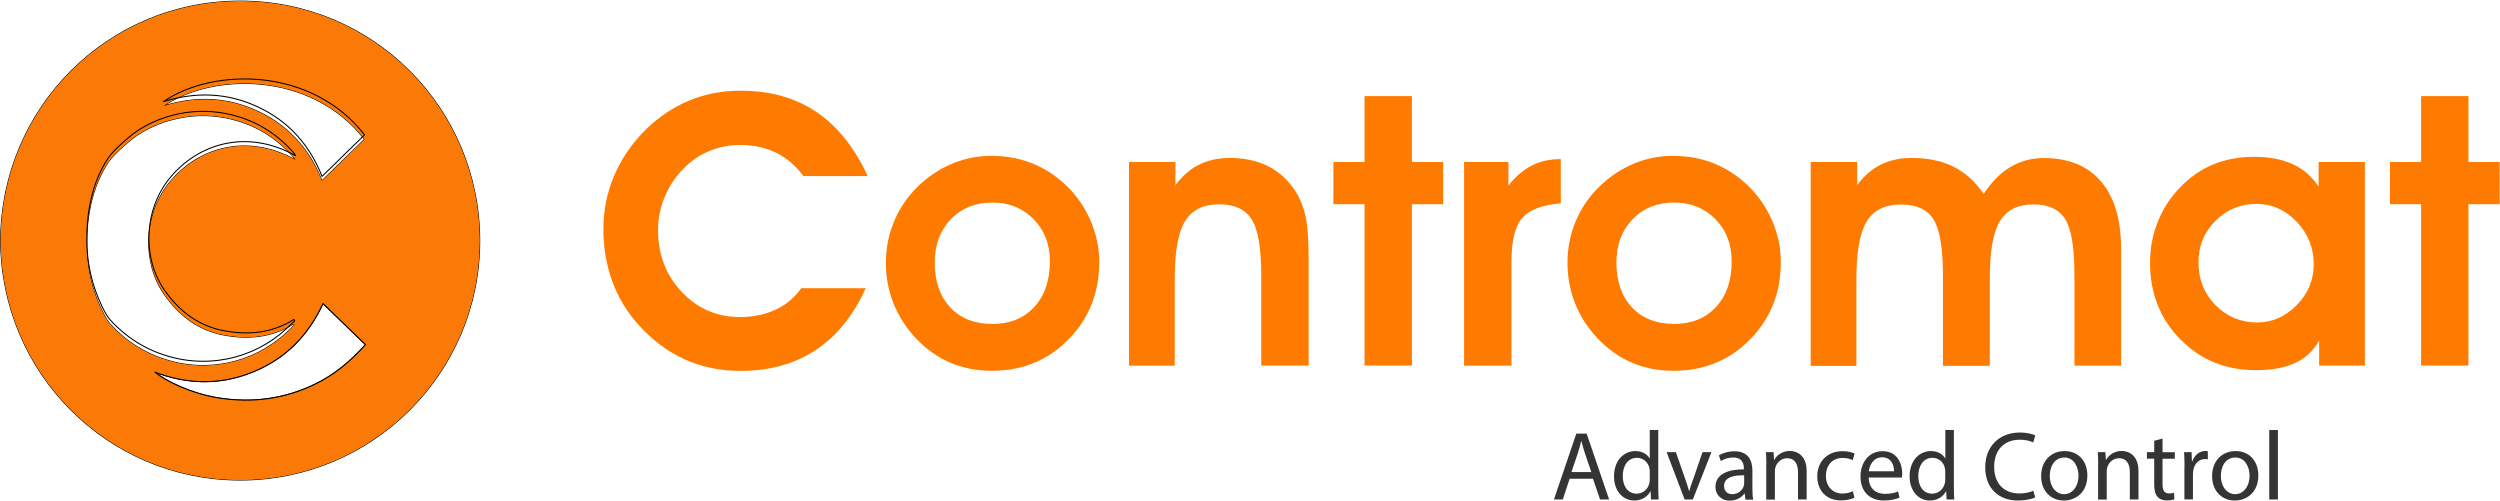 <?xml version="1.0" encoding="UTF-8"?>
<svg width="2401px" height="481px" viewBox="0 0 2401 481" version="1.1" xmlns="http://www.w3.org/2000/svg" xmlns:xlink="http://www.w3.org/1999/xlink">
    <g id="Page-1" stroke="none" stroke-width="1" fill="none" fill-rule="evenodd">
        <g id="c-logosvg" transform="translate(0, 1)">
            <g id="Group" transform="translate(579, 86)" fill="#FF7B00" fill-rule="nonzero">
                <path d="M254.4,82.1 L192.6,82.1 C185.3,72.1 176.5,64.7 166.4,59.7 C156.3,54.7 144.7,52.2 131.8,52.2 C121.4,52.2 111.5,54.2 102.1,58.1 C92.7,62 84.4,67.7 77.2,75.2 C69.5,83 63.5,92.1 59.3,102.3 C55.1,112.5 53,123.1 53,133.8 C53,157.5 60.6,177.4 75.8,193.4 C91,209.5 109.7,217.5 131.7,217.5 C144.4,217.5 155.8,215.1 165.9,210.4 C176,205.7 184.2,198.8 190.5,189.8 L252.5,189.8 C240.4,216.2 224.3,236.1 204.2,249.3 C184.1,262.6 160,269.2 132.1,269.2 C112.7,269.2 94.8,265.5 78.3,258 C61.9,250.5 47.2,239.5 34.1,224.8 C23.1,212.6 14.7,198.7 9,183.1 C3.3,167.5 0.5,150.8 0.5,133.1 C0.5,115.1 3.9,98 10.8,81.8 C17.7,65.6 27.7,50.9 41,37.6 C53.6,25.3 67.5,16 82.8,9.6 C98.1,3.3 114.6,0.1 132.3,0.1 C160.6,0.1 184.8,6.9 204.9,20.4 C225.1,34 241.6,54.5 254.4,82.1 Z" id="Path"></path>
                <path d="M271.8,165.5 C271.8,151.8 274.3,138.7 279.4,126.3 C284.4,113.9 291.8,102.9 301.3,93.3 C311.1,83.5 322.2,75.9 334.5,70.6 C346.8,65.3 359.6,62.7 372.9,62.7 C387,62.7 400,65 411.9,69.7 C423.8,74.4 434.7,81.4 444.7,90.8 C454.9,100.6 462.8,112 468.3,124.8 C473.9,137.7 476.7,150.8 476.7,164.3 C476.7,179.2 474.3,192.9 469.4,205.2 C464.5,217.5 457.3,228.7 447.5,238.6 C437.8,248.7 426.7,256.3 414.3,261.4 C401.9,266.6 388.4,269.1 373.8,269.1 C359.1,269.1 345.7,266.5 333.6,261.3 C321.5,256.1 310.5,248.3 300.5,237.8 C291,227.6 283.9,216.4 279,204.1 C274.2,192 271.8,179.1 271.8,165.5 Z M318.7,165.1 C318.7,183.2 323.7,197.6 333.6,208.2 C343.6,218.8 357.1,224.1 374.1,224.1 C390.9,224.1 404.3,218.7 414.3,207.8 C424.3,197 429.3,182.4 429.3,164 C429.3,147.5 424.1,134 413.6,123.4 C403.1,112.8 389.9,107.5 374.1,107.5 C357.8,107.5 344.4,112.9 334.1,123.6 C323.9,134.4 318.7,148.2 318.7,165.1 Z" id="Shape"></path>
                <path d="M549.9,68.6 L549.9,90.8 C556.5,81.9 564.1,75.3 572.7,71.1 C581.3,66.8 591.1,64.7 602.1,64.7 C616.2,64.7 628.5,67.4 639,72.7 C649.5,78 658.2,86 665.2,96.7 C669.7,103.8 672.9,111.9 674.9,121 C676.9,130.1 677.8,143.3 677.8,160.7 L677.8,264.1 L632.3,264.1 L632.3,177.6 C632.3,151.4 629.3,133.5 623.2,123.8 C617.2,114.1 606.7,109.2 591.9,109.2 C576.7,109.2 565.8,114.6 559.2,125.3 C552.6,136 549.2,154.4 549.2,180.5 L549.2,264.2 L505.3,264.2 L505.3,68.6 L549.9,68.6 Z" id="Path"></path>
                <polygon id="Path" points="731.5 264.1 731.5 109.1 701.6 109.1 701.6 68.6 731.5 68.6 731.5 5.3 777 5.3 777 68.6 807 68.6 807 109.1 777 109.1 777 264.1"></polygon>
                <path d="M920.1,108.3 C902.4,109.7 890.1,114.3 883.1,122.2 C876.1,130 872.6,144.1 872.6,164.5 L872.6,264.2 L827.1,264.2 L827.1,68.6 L869.7,68.6 L869.7,91.2 C876.6,82.4 884.1,76 892.3,71.9 C900.5,67.8 909.7,65.8 920,65.8 L920,108.3 L920.1,108.3 Z" id="Path"></path>
                <path d="M926.4,165.5 C926.4,151.8 928.9,138.7 934,126.3 C939,113.9 946.4,102.9 955.9,93.3 C965.7,83.5 976.8,75.9 989.1,70.6 C1001.4,65.3 1014.2,62.7 1027.5,62.7 C1041.6,62.7 1054.6,65 1066.5,69.7 C1078.4,74.4 1089.3,81.4 1099.3,90.8 C1109.5,100.6 1117.4,112 1122.9,124.8 C1128.5,137.7 1131.3,150.8 1131.3,164.3 C1131.3,179.2 1128.9,192.9 1124,205.2 C1119.1,217.5 1111.9,228.7 1102.1,238.6 C1092.4,248.7 1081.3,256.3 1068.9,261.4 C1056.5,266.6 1043,269.1 1028.4,269.1 C1013.7,269.1 1000.3,266.5 988.2,261.3 C976.1,256.1 965.1,248.3 955.1,237.8 C945.6,227.6 938.5,216.4 933.6,204.1 C928.9,192 926.4,179.1 926.4,165.5 Z M973.4,165.1 C973.4,183.2 978.4,197.6 988.3,208.2 C998.3,218.8 1011.8,224.1 1028.8,224.1 C1045.6,224.1 1059,218.7 1069.1,207.8 C1079.1,197 1084.1,182.4 1084.1,164 C1084.1,147.5 1078.9,134 1068.4,123.4 C1057.9,112.8 1044.7,107.5 1028.9,107.5 C1012.6,107.5 999.2,112.9 988.9,123.6 C978.5,134.4 973.4,148.2 973.4,165.1 Z" id="Shape"></path>
                <path d="M1204.6,68.6 L1204.6,90.8 C1211.2,81.9 1218.8,75.3 1227.4,71.1 C1236,66.8 1245.8,64.7 1256.8,64.7 C1272.6,64.7 1286,67.5 1297.2,73.1 C1308.4,78.7 1318,87.4 1326.1,99.2 C1333.8,87.6 1342.4,78.9 1352,73.3 C1361.6,67.6 1372.2,64.8 1383.8,64.8 C1407.7,64.8 1426.1,72.3 1438.9,87.4 C1451.7,102.4 1458.1,124 1458.1,152.1 L1458.1,264.2 L1413.3,264.2 L1413.3,177.7 C1413.3,151.2 1410.4,133.1 1404.5,123.6 C1398.6,114.1 1388.5,109.3 1374,109.3 C1359,109.3 1348.2,114.7 1341.7,125.4 C1335.2,136.1 1332,154.5 1332,180.6 L1332,264.3 L1287,264.3 L1287,177.8 C1287,151.4 1284,133.4 1278,123.8 C1272,114.2 1261.6,109.4 1246.6,109.4 C1231.4,109.4 1220.5,114.8 1213.9,125.5 C1207.3,136.2 1203.9,154.6 1203.9,180.7 L1203.9,264.4 L1160,264.4 L1160,68.6 L1204.6,68.6 Z" id="Path"></path>
                <path d="M1648.3,264.1 L1648.3,240.1 C1642.9,249.8 1635.2,257 1625.3,261.6 C1615.4,266.2 1602.8,268.5 1587.4,268.5 C1558.5,268.5 1534.4,258.6 1515,238.9 C1495.6,219.2 1485.9,194.7 1485.9,165.4 C1485.9,151.7 1488.3,138.6 1493.2,126.3 C1498.1,114 1505,103.1 1514,93.8 C1523.7,83.5 1534.5,75.9 1546.3,71 C1558.1,66.1 1571.5,63.6 1586.3,63.6 C1600.5,63.6 1612.7,66 1623,70.7 C1633.2,75.4 1641.5,82.6 1647.8,92.2 L1647.8,68.6 L1692.2,68.6 L1692.2,264.1 L1648.3,264.1 L1648.3,264.1 Z M1532.4,164.8 C1532.4,181.3 1537.9,195 1548.8,206.1 C1559.8,217.2 1573.1,222.7 1588.9,222.7 C1603.2,222.7 1615.8,217.1 1626.8,206 C1637.7,194.9 1643.1,181.8 1643.1,166.9 C1643.1,151 1637.6,137.4 1626.7,125.9 C1615.7,114.5 1602.9,108.8 1588.2,108.8 C1572.8,108.8 1559.6,114.2 1548.7,125.1 C1537.9,135.9 1532.4,149.1 1532.4,164.8 Z" id="Shape"></path>
                <polygon id="Path" points="1746.2 264.1 1746.2 109.1 1716.3 109.1 1716.3 68.6 1746.2 68.6 1746.2 5.3 1791.7 5.3 1791.7 68.6 1821.7 68.6 1821.7 109.1 1791.7 109.1 1791.7 264.1"></polygon>
            </g>
            <g id="Group" class="svg-leters" transform="translate(1492, 412)" fill="#343434" fill-rule="nonzero">
                <path d="M15.5,46.8 L8.9,66.7 L0.4,66.7 L21.9,3.4 L31.8,3.4 L53.4,66.7 L44.7,66.7 L37.9,46.8 L15.5,46.8 Z M36.3,40.4 L30.1,22.2 C28.7,18.1 27.8,14.3 26.8,10.6 L26.6,10.6 C25.7,14.4 24.6,18.2 23.4,22.1 L17.2,40.4 L36.3,40.4 L36.3,40.4 Z" id="Shape"></path>
                <path d="M100.6,0 L100.6,55 C100.6,59 100.7,63.6 101,66.7 L93.6,66.7 L93.2,58.8 L93,58.8 C90.5,63.9 84.9,67.7 77.5,67.7 C66.5,67.7 58.1,58.4 58.1,44.6 C58,29.5 67.4,20.2 78.5,20.2 C85.5,20.2 90.2,23.5 92.2,27.2 L92.4,27.2 L92.4,0 L100.6,0 Z M92.4,39.8 C92.4,38.8 92.3,37.4 92,36.3 C90.8,31 86.3,26.7 80.1,26.7 C71.5,26.7 66.5,34.2 66.5,44.3 C66.5,53.5 71,61.1 79.9,61.1 C85.4,61.1 90.5,57.4 92,51.2 C92.3,50.1 92.4,48.9 92.4,47.6 L92.4,39.8 Z" id="Shape"></path>
                <path d="M117.5,21.2 L126.4,46.8 C127.9,50.9 129.1,54.7 130.1,58.5 L130.4,58.5 C131.4,54.7 132.7,51 134.3,46.8 L143.1,21.2 L151.7,21.2 L133.8,66.7 L125.9,66.7 L108.6,21.2 L117.5,21.2 Z" id="Path"></path>
                <path d="M184.3,66.7 L183.6,61 L183.3,61 C180.8,64.6 175.9,67.8 169.4,67.8 C160.2,67.8 155.5,61.3 155.5,54.7 C155.5,43.7 165.3,37.7 182.8,37.8 L182.8,36.9 C182.8,33.1 181.8,26.4 172.5,26.4 C168.3,26.4 163.9,27.7 160.7,29.8 L158.8,24.4 C162.6,22 168,20.4 173.7,20.4 C187.6,20.4 191,29.9 191,39 L191,56 C191,59.9 191.2,63.8 191.8,66.9 L184.3,66.9 L184.3,66.7 Z M183.1,43.5 C174.1,43.3 163.8,44.9 163.8,53.7 C163.8,59.1 167.4,61.6 171.6,61.6 C177.5,61.6 181.3,57.8 182.6,54 C182.9,53.2 183.1,52.2 183.1,51.4 L183.1,43.5 Z" id="Shape"></path>
                <path d="M204.4,33.5 C204.4,28.8 204.3,24.9 204,21.2 L211.3,21.2 L211.8,28.7 L212,28.7 C214.3,24.4 219.5,20.1 227,20.1 C233.3,20.1 243.1,23.9 243.1,39.5 L243.1,66.7 L234.8,66.7 L234.8,40.5 C234.8,33.2 232.1,27.1 224.3,27.1 C218.9,27.1 214.6,31 213.2,35.6 C212.8,36.6 212.6,38 212.6,39.5 L212.6,66.8 L204.3,66.8 L204.3,33.5 L204.4,33.5 Z" id="Path"></path>
                <path d="M289,65 C286.8,66.1 282,67.6 275.9,67.6 C262.2,67.6 253.3,58.3 253.3,44.4 C253.3,30.4 262.9,20.3 277.7,20.3 C282.6,20.3 286.9,21.5 289.2,22.6 L287.3,29 C285.3,27.9 282.2,26.8 277.7,26.8 C267.3,26.8 261.6,34.5 261.6,44 C261.6,54.5 268.4,61 277.4,61 C282.1,61 285.2,59.8 287.5,58.7 L289,65 Z" id="Path"></path>
                <path d="M302.7,45.5 C302.9,56.7 310,61.3 318.3,61.3 C324.2,61.3 327.8,60.3 330.9,59 L332.3,64.9 C329.4,66.2 324.4,67.7 317.2,67.7 C303.2,67.7 294.8,58.5 294.8,44.8 C294.8,31.1 302.9,20.3 316.1,20.3 C330.9,20.3 334.9,33.4 334.9,41.7 C334.9,43.4 334.7,44.7 334.6,45.6 L302.7,45.6 L302.7,45.5 Z M327,39.6 C327.1,34.3 324.8,26.2 315.5,26.2 C307.1,26.2 303.5,33.9 302.8,39.6 L327,39.6 Z" id="Shape"></path>
                <path d="M384.5,0 L384.5,55 C384.5,59 384.6,63.6 384.9,66.7 L377.5,66.7 L377.1,58.8 L376.9,58.8 C374.4,63.9 368.8,67.7 361.4,67.7 C350.4,67.7 342,58.4 342,44.6 C341.9,29.5 351.3,20.2 362.4,20.2 C369.4,20.2 374.1,23.5 376.1,27.2 L376.3,27.2 L376.3,0 L384.5,0 Z M376.2,39.8 C376.2,38.8 376.1,37.4 375.8,36.3 C374.6,31 370.1,26.7 363.9,26.7 C355.4,26.7 350.3,34.2 350.3,44.3 C350.3,53.5 354.8,61.1 363.7,61.1 C369.2,61.1 374.3,57.4 375.8,51.2 C376.1,50.1 376.2,48.9 376.2,47.6 L376.2,39.8 Z" id="Shape"></path>
                <path d="M462.6,64.7 C459.6,66.2 453.6,67.7 445.9,67.7 C428,67.7 414.6,56.4 414.6,35.7 C414.6,15.9 428,2.4 447.7,2.4 C455.6,2.4 460.6,4.1 462.7,5.2 L460.7,11.9 C457.6,10.4 453.2,9.3 447.9,9.3 C433.1,9.3 423.2,18.8 423.2,35.4 C423.2,50.9 432.1,60.9 447.5,60.9 C452.5,60.9 457.6,59.9 460.8,58.3 L462.6,64.7 Z" id="Path"></path>
                <path d="M512.7,43.6 C512.7,60.4 501,67.7 490.1,67.7 C477.8,67.7 468.3,58.7 468.3,44.3 C468.3,29.1 478.3,20.2 490.9,20.2 C503.9,20.2 512.7,29.7 512.7,43.6 Z M476.6,44.1 C476.6,54.1 482.3,61.6 490.4,61.6 C498.3,61.6 504.2,54.2 504.2,43.9 C504.2,36.2 500.3,26.4 490.6,26.4 C480.9,26.4 476.6,35.4 476.6,44.1 Z" id="Shape"></path>
                <path d="M523.1,33.5 C523.1,28.8 523,24.9 522.7,21.2 L530,21.2 L530.5,28.7 L530.7,28.7 C533,24.4 538.2,20.1 545.7,20.1 C552,20.1 561.8,23.9 561.8,39.5 L561.8,66.7 L553.5,66.7 L553.5,40.5 C553.5,33.2 550.8,27.1 543,27.1 C537.6,27.1 533.3,31 531.9,35.6 C531.5,36.6 531.3,38 531.3,39.5 L531.3,66.8 L523,66.8 L523,33.5 L523.1,33.5 Z" id="Path"></path>
                <path d="M584.9,8.2 L584.9,21.3 L596.7,21.3 L596.7,27.6 L584.9,27.6 L584.9,52.1 C584.9,57.7 586.5,60.9 591.1,60.9 C593.3,60.9 594.9,60.6 595.9,60.3 L596.3,66.5 C594.7,67.2 592.2,67.6 589,67.6 C585.1,67.6 582,66.4 580.1,64.1 C577.8,61.7 576.9,57.6 576.9,52.3 L576.9,27.5 L569.9,27.5 L569.9,21.2 L576.9,21.2 L576.9,10.3 L584.9,8.2 Z" id="Path"></path>
                <path d="M606,35.4 C606,30 605.9,25.4 605.6,21.2 L612.8,21.2 L613.1,30.1 L613.5,30.1 C615.6,24 620.5,20.1 626.1,20.1 C627,20.1 627.7,20.2 628.4,20.4 L628.4,28.2 C627.6,28 626.7,27.9 625.6,27.9 C619.8,27.9 615.6,32.3 614.5,38.5 C614.3,39.6 614.1,40.9 614.1,42.4 L614.1,66.6 L605.9,66.6 L605.9,35.4 L606,35.4 Z" id="Path"></path>
                <path d="M676.9,43.6 C676.9,60.4 665.2,67.7 654.3,67.7 C642,67.7 632.5,58.7 632.5,44.3 C632.5,29.1 642.5,20.2 655.1,20.2 C668.1,20.2 676.9,29.7 676.9,43.6 Z M640.9,44.1 C640.9,54.1 646.6,61.6 654.7,61.6 C662.6,61.6 668.5,54.2 668.5,43.9 C668.5,36.2 664.6,26.4 654.9,26.4 C645.1,26.4 640.9,35.4 640.9,44.1 Z" id="Shape"></path>
                <polygon id="Path" points="687.4 0 695.7 0 695.7 66.7 687.4 66.7"></polygon>
            </g>
            <g id="SPLINE" stroke="#000000" stroke-linecap="round" stroke-linejoin="round">
                <path d="M0.6,230.2 C1.2,102.5 103.5,0.1 230.7,0.1 C358.2,0.1 460.7,102.9 460.7,230.3 C460.7,357.7 357,460.2 230.5,460 C103.2,459.8 1.4,357.3 0.6,230.2 Z" id="Path"></path>
            </g>
            <g id="SPLINE_1_" transform="translate(83, 109)" stroke="#000000" stroke-linecap="round" stroke-linejoin="round">
                <path d="M200.9,43.7 C200,42.4 199.5,41.5 198.9,40.8 C181.5,21 160,8.3 134,3.2 C116.5,-0.3 99,0.4 81.9,5 C66.2,9.2 51.6,16.3 39.3,27.1 C32.2,33.3 24.6,39.8 19.7,47.6 C8.2,65.8 2.7,86.6 0.9,107.9 C-1.3,134.2 2,159.9 13,184.2 C15.8,190.3 18.7,196.8 23.1,201.7 C40.4,220.6 61.8,232.8 87,238.4 C100.3,241.3 113.8,241.8 127.1,240.1 C148.7,237.3 168.3,229 185.5,215.4 C190.6,211.4 195.1,206.7 199.9,202.3 C199.6,201.8 199.4,201.4 199.1,200.9 C178.1,214.2 155.2,216.1 131.8,211.7 C107.6,207.1 89.1,193 75.1,173.1 C53.1,141.9 54.9,95.3 80.6,64.3 C106.3,33.7 152.1,16.7 200.9,43.7 Z" id="Path"></path>
            </g>
            <g id="SPLINE_2_" transform="translate(148, 290)" stroke="#000000" stroke-linecap="round" stroke-linejoin="round">
                <path d="M203,40 C189.3,26.8 176,13.9 162.2,0.5 C147.9,31.5 125.9,53.7 94.7,66.3 C63.5,79 32.3,78.3 0.8,66.4 C10.2,74.5 35.6,87.2 62.6,91.3 C94.6,96.2 125.3,92.1 154.5,78 C173.2,69 188.8,55.9 203,40 Z" id="Path"></path>
            </g>
            <g id="SPLINE_3_" transform="translate(156, 79)" stroke="#000000" stroke-linecap="round" stroke-linejoin="round">
                <path d="M194.1,53.8 C143,-11.9 48.2,-10.6 0.9,21.9 C32.1,12.1 62.3,13.3 91.6,27 C120.8,40.7 141.1,63.1 153.2,93.7 C167.2,80 180.6,67 194.1,53.8 Z" id="Path"></path>
            </g>
            <g id="HATCH" fill="#FB7A07" fill-rule="nonzero">
                <path d="M0.6,230.2 C1.2,102.5 103.5,0.1 230.7,0.1 C358.2,0.1 460.7,102.9 460.7,230.3 C460.7,357.7 357,460.2 230.5,460 C103.2,459.8 1.4,357.3 0.6,230.2 Z M283.9,152.7 C283,151.4 282.5,150.5 281.9,149.8 C264.5,130 243,117.3 217,112.2 C199.5,108.7 182,109.4 164.9,114 C149.2,118.2 134.6,125.3 122.3,136.1 C115.2,142.3 107.6,148.8 102.7,156.6 C91.2,174.8 85.7,195.6 83.9,216.9 C81.7,243.2 85,268.9 96,293.2 C98.8,299.3 101.7,305.8 106.1,310.7 C123.4,329.6 144.8,341.8 170,347.4 C183.3,350.3 196.8,350.8 210.1,349.1 C231.7,346.3 251.3,338 268.5,324.4 C273.6,320.4 278.1,315.7 282.9,311.3 C282.6,310.8 282.4,310.4 282.1,309.9 C261.1,323.2 238.2,325.1 214.8,320.7 C190.6,316.1 172.1,302 158.1,282.1 C136.1,250.9 137.9,204.3 163.6,173.3 C189.3,142.7 235.1,125.7 283.9,152.7 Z M351,330 C337.3,316.8 324,303.9 310.2,290.5 C295.9,321.5 273.9,343.7 242.7,356.3 C211.5,369 180.3,368.3 148.8,356.4 C158.2,364.5 183.6,377.2 210.6,381.3 C242.6,386.2 273.3,382.1 302.5,368 C321.2,359 336.8,345.9 351,330 Z M350.1,132.8 C299,67.1 204.2,68.4 156.9,100.9 C188.1,91.1 218.3,92.3 247.6,106 C276.8,119.7 297.1,142.1 309.2,172.7 C323.2,159 336.6,146 350.1,132.8 Z" id="Shape"></path>
            </g>
            <g id="SPLINE_4_" transform="translate(83, 105)" stroke="#000000" stroke-linecap="round" stroke-linejoin="round">
                <path d="M200.9,43.5 C152.1,16.5 106.3,33.5 80.7,64.2 C55,95.1 53.2,141.7 75.2,173 C89.2,192.9 107.7,207 131.9,211.6 C155.3,216 178.2,214.1 199.2,200.8 C199.5,201.3 199.7,201.7 200,202.2 C195.2,206.6 190.6,211.2 185.6,215.3 C168.4,228.9 148.8,237.2 127.2,240 C113.9,241.7 100.4,241.2 87.1,238.3 C61.9,232.8 40.5,220.5 23.2,201.6 C18.7,196.7 15.8,190.2 13.1,184.1 C2.1,159.8 -1.2,134.1 1,107.8 C2.8,86.4 8.2,65.7 19.8,47.5 C24.8,39.7 32.3,33.2 39.4,27 C51.7,16.2 66.3,9.2 82,4.9 C99.1,0.3 116.6,-0.3 134.1,3.1 C160,8.2 181.6,20.9 199,40.7 C199.4,41.3 199.9,42.1 200.9,43.5 Z" id="Path"></path>
            </g>
            <g id="SPLINE_5_" transform="translate(148, 290)" stroke="#000000" stroke-linecap="round" stroke-linejoin="round">
                <path d="M203,40 C188.8,55.9 173.2,69 154.5,78 C125.3,92.2 94.7,96.2 62.6,91.3 C35.6,87.1 10.2,74.5 0.8,66.4 C32.3,78.3 63.5,79 94.7,66.3 C125.9,53.7 147.9,31.5 162.2,0.5 C176,13.9 189.3,26.8 203,40 Z" id="Path"></path>
            </g>
            <g id="SPLINE_6_" transform="translate(157, 74)" stroke="#000000" stroke-linecap="round" stroke-linejoin="round">
                <path d="M193.1,54.5 C179.6,67.7 166.2,80.8 152.3,94.4 C140.2,63.8 119.9,41.3 90.7,27.7 C61.5,14 31.2,12.9 5.68434189e-14,22.6 C47.2,-9.9 142,-11.2 193.1,54.5 Z" id="Path"></path>
            </g>
        </g>
    </g>
</svg>